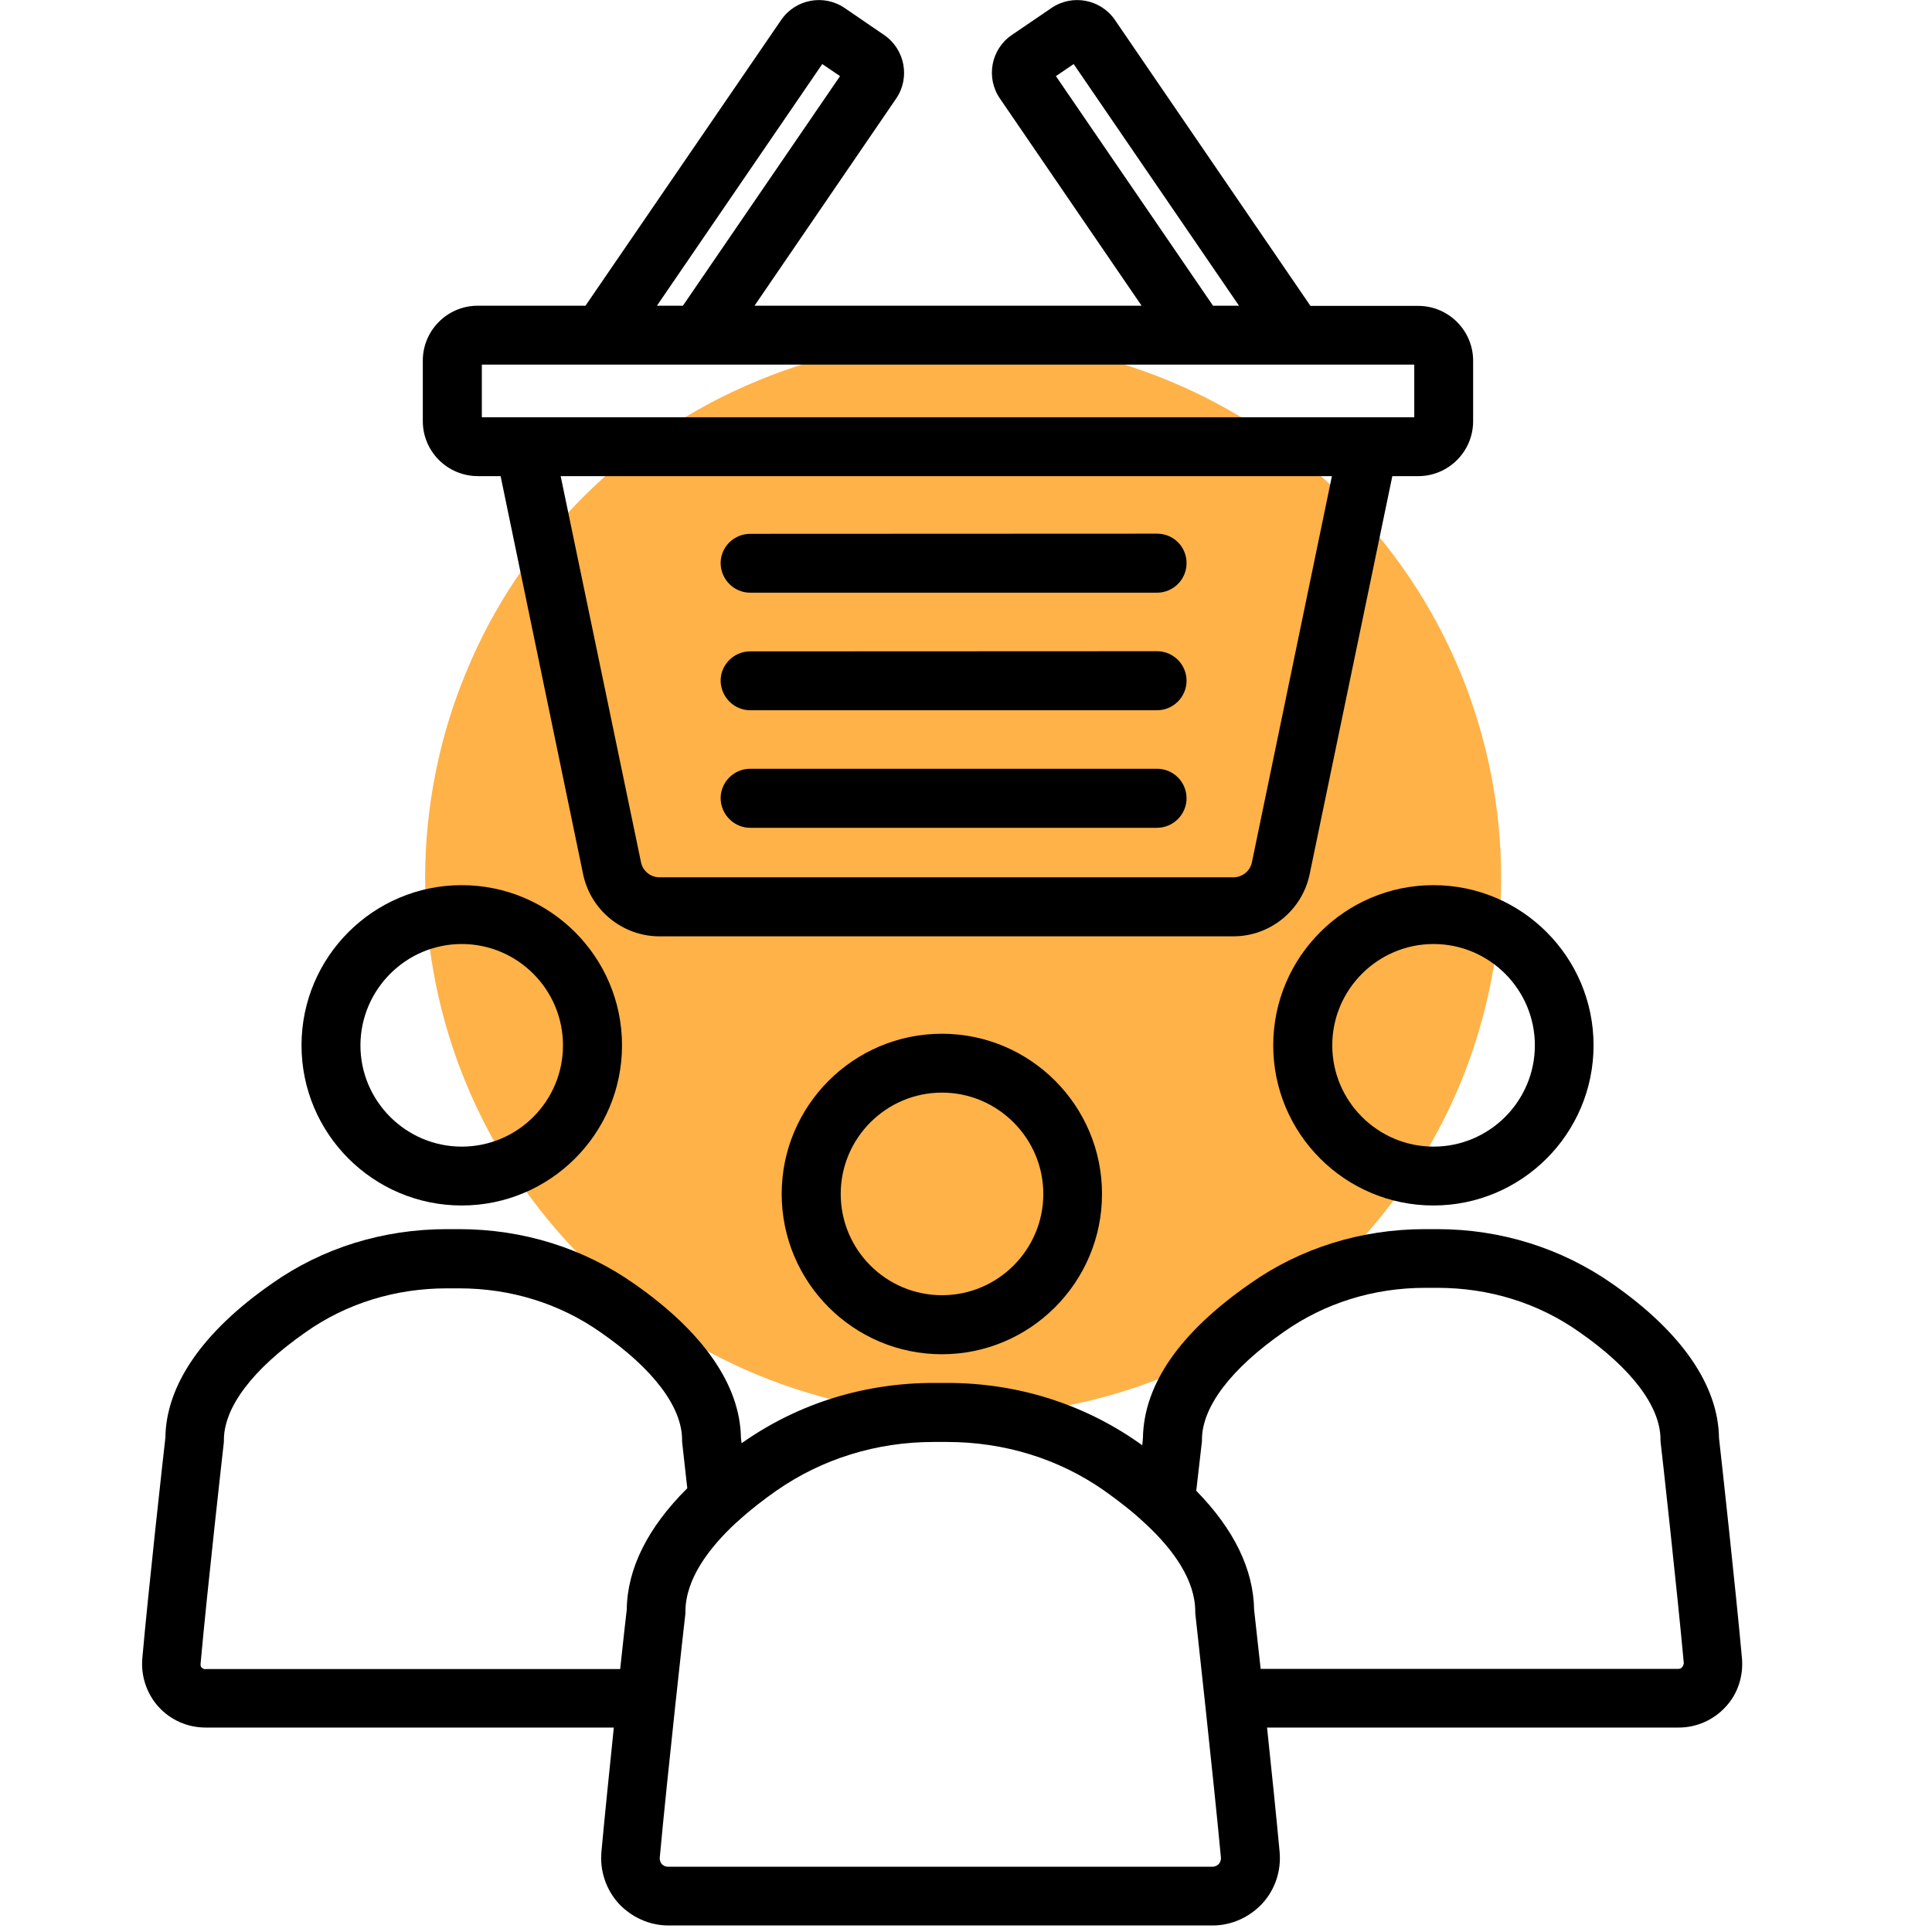 <svg xmlns="http://www.w3.org/2000/svg" xmlns:xlink="http://www.w3.org/1999/xlink" width="60" zoomAndPan="magnify" viewBox="0 0 45 45" height="60" preserveAspectRatio="xMidYMid meet" version="1.2"><defs><clipPath id="b0f7f4c738"><path d="M 3.309 28 L 41 28 L 41 45 L 3.309 45 Z M 3.309 28 "/></clipPath></defs><g id="5e61b64485"><path style=" stroke:none;fill-rule:nonzero;fill:#ffb248;fill-opacity:1;" d="M 34.965 20.445 C 34.965 21.27 34.883 22.082 34.723 22.891 C 34.562 23.699 34.324 24.48 34.012 25.242 C 33.695 26 33.309 26.723 32.852 27.406 C 32.395 28.09 31.875 28.723 31.293 29.305 C 30.711 29.887 30.078 30.406 29.395 30.863 C 28.711 31.32 27.988 31.707 27.23 32.023 C 26.469 32.336 25.684 32.574 24.879 32.734 C 24.07 32.895 23.258 32.977 22.434 32.977 C 21.609 32.977 20.797 32.895 19.988 32.734 C 19.184 32.574 18.398 32.336 17.641 32.023 C 16.879 31.707 16.156 31.32 15.473 30.863 C 14.789 30.406 14.156 29.887 13.574 29.305 C 12.992 28.723 12.473 28.09 12.016 27.406 C 11.559 26.723 11.172 26 10.859 25.242 C 10.543 24.48 10.305 23.699 10.145 22.891 C 9.984 22.082 9.902 21.27 9.902 20.445 C 9.902 19.625 9.984 18.809 10.145 18 C 10.305 17.195 10.543 16.41 10.859 15.652 C 11.172 14.891 11.559 14.168 12.016 13.484 C 12.473 12.801 12.992 12.168 13.574 11.586 C 14.156 11.004 14.789 10.484 15.473 10.027 C 16.156 9.57 16.879 9.184 17.641 8.871 C 18.398 8.555 19.184 8.316 19.988 8.156 C 20.797 7.996 21.609 7.914 22.434 7.914 C 23.258 7.914 24.07 7.996 24.879 8.156 C 25.684 8.316 26.469 8.555 27.23 8.871 C 27.988 9.184 28.711 9.57 29.395 10.027 C 30.078 10.484 30.711 11.004 31.293 11.586 C 31.875 12.168 32.395 12.801 32.852 13.484 C 33.309 14.168 33.695 14.891 34.012 15.652 C 34.324 16.41 34.562 17.195 34.723 18 C 34.883 18.809 34.965 19.625 34.965 20.445 Z M 34.965 20.445 "/><path style=" stroke:none;fill-rule:nonzero;fill:#000000;fill-opacity:1;" d="M 17.473 16.543 L 26.949 16.543 C 27.324 16.543 27.637 16.238 27.637 15.855 C 27.637 15.48 27.332 15.168 26.949 15.168 L 17.473 15.172 C 17.098 15.172 16.785 15.477 16.785 15.855 C 16.789 16.234 17.098 16.543 17.473 16.543 Z M 17.473 16.543 "/><path style=" stroke:none;fill-rule:nonzero;fill:#000000;fill-opacity:1;" d="M 17.473 19.281 L 26.949 19.281 C 27.324 19.281 27.637 18.973 27.637 18.594 C 27.637 18.215 27.332 17.906 26.949 17.906 L 17.473 17.906 C 17.098 17.906 16.785 18.211 16.785 18.594 C 16.789 18.973 17.098 19.281 17.473 19.281 Z M 17.473 19.281 "/><path style=" stroke:none;fill-rule:nonzero;fill:#000000;fill-opacity:1;" d="M 17.473 13.805 L 26.949 13.805 C 27.324 13.805 27.637 13.5 27.637 13.117 C 27.637 12.734 27.332 12.43 26.949 12.43 L 17.473 12.434 C 17.098 12.434 16.785 12.738 16.785 13.117 C 16.789 13.5 17.098 13.805 17.473 13.805 Z M 17.473 13.805 "/><path style=" stroke:none;fill-rule:nonzero;fill:#000000;fill-opacity:1;" d="M 11.129 11.09 L 11.66 11.09 L 13.582 20.363 C 13.758 21.203 14.504 21.809 15.359 21.809 L 28.727 21.809 C 29.586 21.809 30.328 21.203 30.504 20.363 L 32.43 11.09 L 33.035 11.09 C 33.738 11.09 34.312 10.516 34.312 9.812 L 34.312 8.402 C 34.312 7.699 33.738 7.125 33.035 7.125 L 30.523 7.125 L 25.969 0.465 C 25.637 -0.02 24.973 -0.145 24.488 0.188 L 23.566 0.816 C 23.082 1.145 22.957 1.809 23.289 2.293 L 26.59 7.121 L 17.574 7.121 L 20.875 2.293 C 21.203 1.812 21.078 1.148 20.594 0.816 L 19.676 0.188 C 19.191 -0.145 18.527 -0.02 18.195 0.465 L 13.637 7.121 L 11.125 7.121 C 10.422 7.121 9.848 7.695 9.848 8.398 L 9.848 9.809 C 9.848 10.516 10.422 11.09 11.133 11.09 Z M 29.16 20.082 C 29.121 20.285 28.938 20.434 28.73 20.434 L 15.359 20.434 C 15.152 20.434 14.969 20.285 14.93 20.082 L 13.059 11.09 L 31.023 11.09 Z M 24.594 1.773 L 25.008 1.492 L 28.859 7.121 L 28.254 7.121 Z M 19.152 1.492 L 19.566 1.773 L 15.906 7.121 L 15.301 7.121 Z M 11.223 8.492 L 32.941 8.492 L 32.941 9.719 L 11.223 9.719 Z M 11.223 8.492 "/><path style=" stroke:none;fill-rule:nonzero;fill:#000000;fill-opacity:1;" d="M 18.207 27.809 C 18.207 29.867 19.879 31.543 21.938 31.543 C 23.996 31.543 25.668 29.867 25.668 27.809 C 25.668 25.75 23.996 24.078 21.938 24.078 C 19.883 24.078 18.207 25.75 18.207 27.809 Z M 24.301 27.809 C 24.301 29.109 23.242 30.168 21.941 30.168 C 20.641 30.168 19.582 29.113 19.582 27.809 C 19.582 26.512 20.637 25.449 21.941 25.449 C 23.238 25.449 24.301 26.512 24.301 27.809 Z M 24.301 27.809 "/><path style=" stroke:none;fill-rule:nonzero;fill:#000000;fill-opacity:1;" d="M 10.754 28.078 C 12.812 28.078 14.488 26.406 14.488 24.348 C 14.488 22.289 12.812 20.617 10.754 20.617 C 8.695 20.617 7.023 22.289 7.023 24.348 C 7.023 26.406 8.695 28.078 10.754 28.078 Z M 10.754 21.988 C 12.055 21.988 13.113 23.047 13.113 24.348 C 13.113 25.648 12.059 26.707 10.754 26.707 C 9.457 26.707 8.395 25.648 8.395 24.348 C 8.398 23.047 9.457 21.988 10.754 21.988 Z M 10.754 21.988 "/><path style=" stroke:none;fill-rule:nonzero;fill:#000000;fill-opacity:1;" d="M 29.656 24.348 C 29.656 26.406 31.328 28.078 33.387 28.078 C 35.445 28.078 37.117 26.406 37.117 24.348 C 37.117 22.289 35.445 20.617 33.387 20.617 C 31.332 20.617 29.656 22.289 29.656 24.348 Z M 35.75 24.348 C 35.75 25.648 34.691 26.707 33.391 26.707 C 32.09 26.707 31.031 25.648 31.031 24.348 C 31.031 23.047 32.09 21.988 33.391 21.988 C 34.691 21.988 35.75 23.047 35.75 24.348 Z M 35.75 24.348 "/><g clip-rule="nonzero" clip-path="url(#b0f7f4c738)"><path style=" stroke:none;fill-rule:nonzero;fill:#000000;fill-opacity:1;" d="M 40.574 38.629 C 40.43 37.031 40.082 33.863 40.039 33.496 C 40.023 32.262 39.16 31.02 37.555 29.902 C 36.371 29.074 34.961 28.629 33.477 28.629 L 33.188 28.629 C 31.703 28.629 30.289 29.07 29.117 29.898 C 27.48 31.035 26.641 32.246 26.621 33.496 C 26.617 33.527 26.613 33.582 26.605 33.664 C 26.574 33.641 26.543 33.617 26.508 33.594 C 25.215 32.691 23.68 32.211 22.062 32.211 L 21.75 32.211 C 20.133 32.211 18.598 32.688 17.305 33.594 C 17.297 33.602 17.281 33.605 17.273 33.617 L 17.258 33.496 C 17.242 32.262 16.379 31.023 14.773 29.902 C 13.59 29.07 12.18 28.629 10.691 28.629 L 10.41 28.629 C 8.922 28.629 7.512 29.066 6.336 29.895 C 4.723 31.016 3.867 32.258 3.852 33.488 C 3.809 33.859 3.457 37.023 3.316 38.613 C 3.277 39.023 3.41 39.441 3.688 39.75 C 3.969 40.062 4.367 40.238 4.789 40.238 L 14.297 40.238 C 14.191 41.266 14.078 42.371 14.008 43.137 C 13.969 43.57 14.113 44.008 14.41 44.336 C 14.707 44.656 15.129 44.848 15.566 44.848 L 28.246 44.848 C 28.684 44.848 29.105 44.656 29.402 44.336 C 29.699 44.012 29.844 43.578 29.805 43.137 C 29.734 42.371 29.621 41.266 29.512 40.238 L 39.102 40.238 C 39.516 40.238 39.914 40.062 40.195 39.754 C 40.473 39.457 40.609 39.043 40.574 38.629 Z M 4.785 38.879 C 4.738 38.879 4.715 38.855 4.699 38.844 C 4.676 38.82 4.668 38.793 4.672 38.754 C 4.82 37.082 5.207 33.652 5.211 33.617 C 5.215 33.594 5.215 33.57 5.215 33.543 C 5.215 32.773 5.891 31.887 7.117 31.031 C 8.062 30.363 9.203 30.008 10.41 30.008 L 10.691 30.008 C 11.895 30.008 13.031 30.359 13.988 31.031 C 15.215 31.879 15.887 32.773 15.887 33.535 C 15.887 33.562 15.887 33.586 15.891 33.613 L 16.008 34.664 C 15.086 35.582 14.609 36.535 14.598 37.496 C 14.582 37.637 14.52 38.164 14.445 38.875 L 4.785 38.875 Z M 28.387 43.418 C 28.363 43.441 28.312 43.48 28.238 43.48 L 15.562 43.48 C 15.484 43.48 15.438 43.441 15.414 43.418 C 15.391 43.391 15.363 43.34 15.367 43.27 C 15.535 41.426 15.953 37.656 15.961 37.613 C 15.965 37.59 15.965 37.566 15.965 37.539 C 15.965 36.785 16.504 36.062 17.148 35.465 C 17.164 35.453 17.184 35.434 17.203 35.418 C 17.488 35.156 17.797 34.922 18.086 34.719 C 19.148 33.98 20.414 33.586 21.746 33.586 L 22.059 33.586 C 23.391 33.586 24.66 33.977 25.719 34.719 C 26.031 34.941 26.367 35.195 26.672 35.484 C 26.688 35.496 26.695 35.504 26.707 35.516 C 27.332 36.102 27.84 36.805 27.84 37.539 C 27.84 37.562 27.84 37.586 27.844 37.613 C 27.848 37.648 28.266 41.426 28.438 43.27 C 28.441 43.34 28.41 43.391 28.387 43.418 Z M 39.176 38.836 C 39.16 38.855 39.137 38.871 39.094 38.871 L 29.363 38.871 C 29.285 38.168 29.227 37.633 29.211 37.496 C 29.195 36.555 28.746 35.625 27.863 34.723 C 27.941 34.059 27.992 33.602 27.992 33.602 C 27.996 33.578 27.996 33.555 27.996 33.531 C 27.996 32.77 28.676 31.875 29.906 31.02 C 30.855 30.352 31.992 29.996 33.195 29.996 L 33.48 29.996 C 34.684 29.996 35.824 30.348 36.777 31.02 C 38.004 31.871 38.676 32.762 38.676 33.527 C 38.676 33.551 38.676 33.574 38.68 33.602 C 38.688 33.637 39.066 37.062 39.219 38.738 C 39.211 38.793 39.191 38.82 39.176 38.836 Z M 39.176 38.836 "/></g></g></svg>